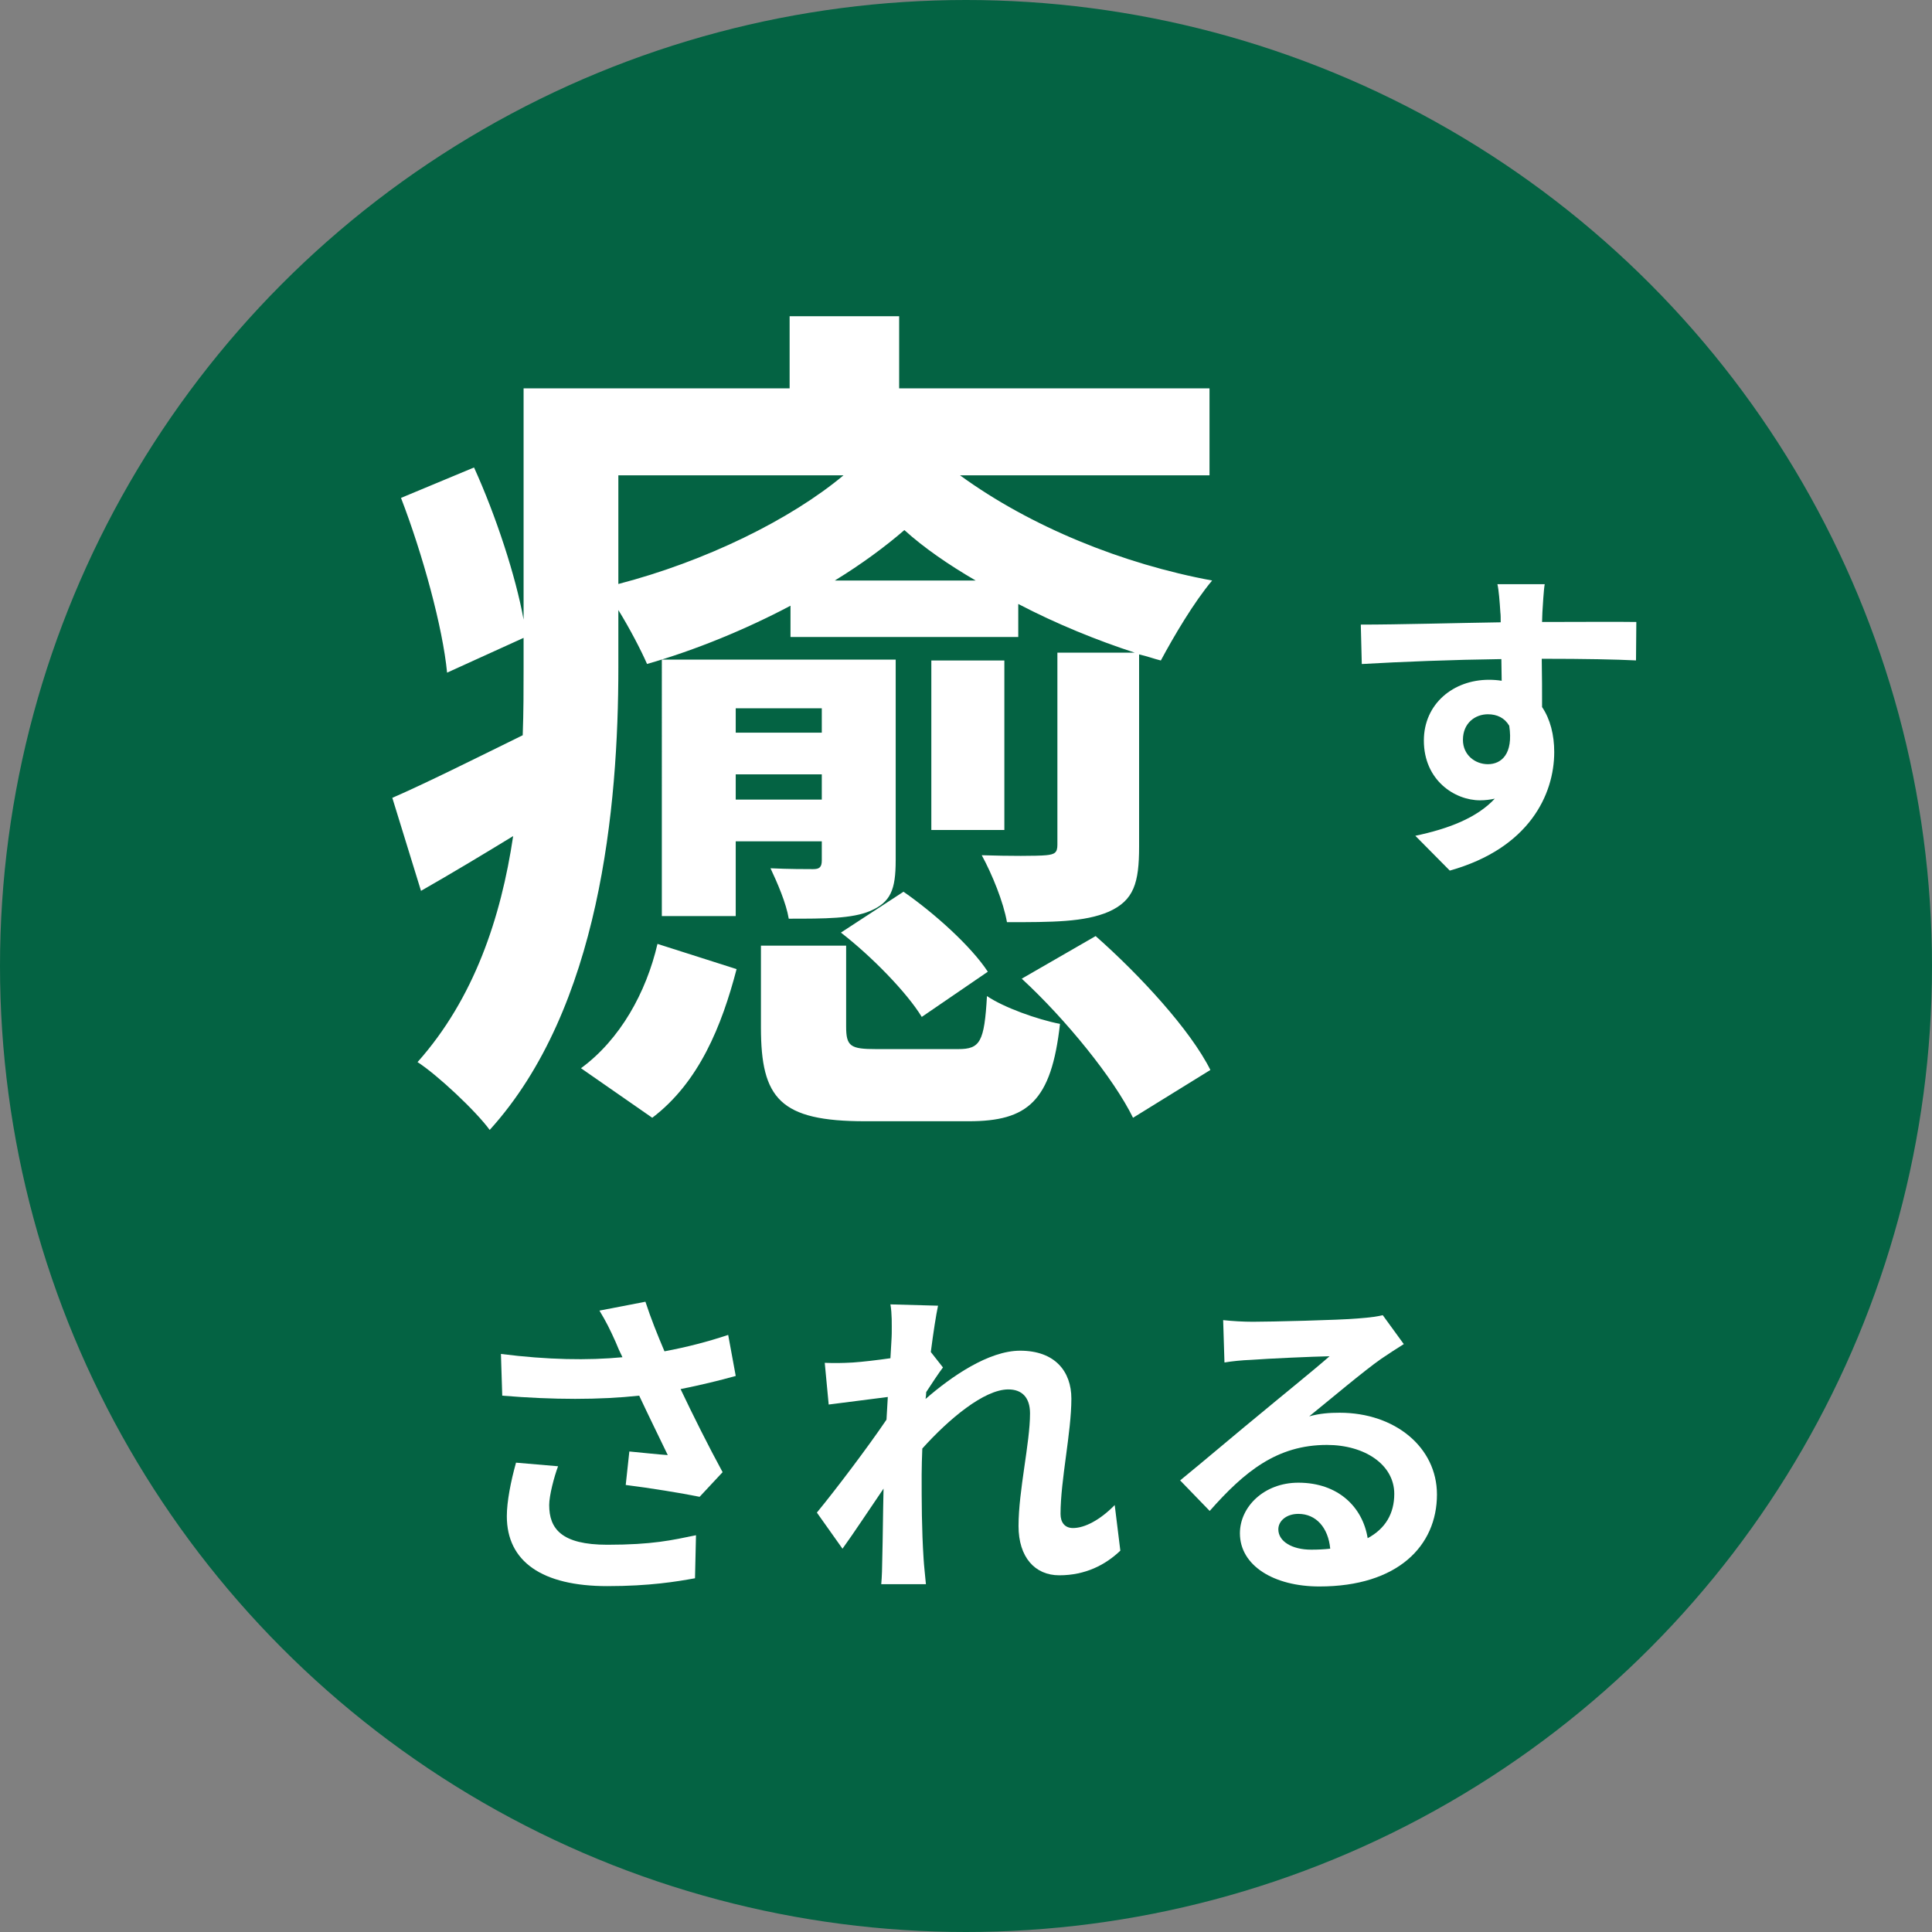 <?xml version="1.0" encoding="utf-8"?>
<!-- Generator: Adobe Illustrator 15.0.0, SVG Export Plug-In . SVG Version: 6.00 Build 0)  -->
<!DOCTYPE svg PUBLIC "-//W3C//DTD SVG 1.1//EN" "http://www.w3.org/Graphics/SVG/1.1/DTD/svg11.dtd">
<svg version="1.1" id="レイヤー_1" xmlns="http://www.w3.org/2000/svg" xmlns:xlink="http://www.w3.org/1999/xlink" x="0px"
	 y="0px" width="200px" height="200px" viewBox="0 0 200 200" enable-background="new 0 0 200 200" xml:space="preserve">
<rect x="0" y="0" width="200" height="200" fill="#808080" stroke="none"/>
<circle fill-rule="evenodd" clip-rule="evenodd" fill="#046343" cx="100" cy="100" r="100"/>
<g>
	<path fill="#FFFFFF" d="M64.012,69.093c0,14.399-1.89,35.278-13.319,47.877c-1.44-1.979-5.49-5.76-7.47-7.02
		c5.85-6.569,8.64-14.939,9.899-23.399c-3.24,1.98-6.39,3.87-9.54,5.67l-2.97-9.629c3.51-1.53,8.37-3.96,13.5-6.48
		c0.09-2.43,0.09-4.77,0.09-7.02v-3.06l-7.92,3.6c-0.45-4.68-2.52-12.24-4.77-18.089l7.56-3.15c2.25,4.95,4.32,11.25,5.13,15.75
		V40.205h27.539v-7.47h11.339v7.47h32.128v9H99.38c7.29,5.31,16.831,9.18,26.1,10.89c-1.891,2.25-3.961,5.76-5.311,8.279
		c-0.721-0.18-1.439-0.45-2.25-0.63v19.889c0,3.78-0.539,5.58-3.15,6.75c-2.52,1.08-5.85,1.08-10.529,1.08
		c-0.359-2.07-1.529-4.95-2.609-6.93c2.879,0.09,5.67,0.09,6.66,0c0.898-0.09,1.17-0.27,1.17-1.08V67.563h8.01
		c-3.871-1.26-8.1-2.97-12.061-5.04v3.42H81.832v-3.24c-4.59,2.43-9.81,4.59-14.85,6.03c-0.63-1.44-1.8-3.69-2.97-5.58V69.093z
		 M60.143,110.582c4.05-2.971,6.75-7.83,7.919-12.87l8.189,2.61c-1.53,5.85-3.87,11.7-8.729,15.389L60.143,110.582z M64.012,49.204
		v11.25c9-2.34,17.819-6.66,23.309-11.25H64.012z M92.721,89.072c0,3.06-0.54,4.32-2.61,5.22c-1.89,0.81-4.68,0.81-8.459,0.81
		c-0.27-1.62-1.17-3.69-1.89-5.22c1.8,0.09,3.78,0.09,4.41,0.09s0.9-0.18,0.9-0.9v-1.98h-8.91v7.74h-7.649V68.283h24.209V89.072z
		 M76.162,73.323v2.52h8.91v-2.52H76.162z M85.072,82.772v-2.61h-8.91v2.61H85.072z M99.201,108.602c2.25,0,2.7-0.72,2.969-5.49
		c1.711,1.17,5.221,2.43,7.561,2.881c-0.9,8.01-3.33,10.078-9.45,10.078h-10.71c-8.819,0-10.799-2.34-10.799-9.719v-8.459h8.82v8.37
		c0,2.07,0.45,2.34,3.149,2.34H99.201z M101,60.094c-2.79-1.62-5.399-3.42-7.379-5.22c-1.979,1.71-4.409,3.51-7.199,5.22H101z
		 M95.421,105.271c-1.53-2.52-5.221-6.299-8.37-8.729l6.479-4.23c3.24,2.25,7.02,5.67,8.729,8.28L95.421,105.271z M103.971,85.922
		h-7.56V68.373h7.56V85.922z M113.42,96.902c4.59,4.05,9.811,9.719,11.879,13.86l-8.008,4.949c-1.98-4.049-6.932-10.17-11.52-14.398
		L113.42,96.902z"/>
</g>
<g>
	<path fill="#FFFFFF" d="M169.359,68.366c-2.04-0.102-5.202-0.17-9.758-0.17c0.034,1.7,0.034,3.536,0.034,4.998
		c0.851,1.258,1.258,2.89,1.258,4.658c0,4.385-2.583,9.961-10.811,12.272l-3.569-3.604c3.399-0.714,6.357-1.836,8.227-3.842
		c-0.476,0.102-0.986,0.17-1.529,0.17c-2.618,0-5.813-2.074-5.813-6.187c0-3.808,3.06-6.29,6.731-6.29
		c0.476,0,0.918,0.034,1.325,0.102l-0.034-2.244c-5.1,0.068-10.301,0.272-14.448,0.51l-0.102-4.08c3.841,0,9.961-0.17,14.482-0.238
		c0-0.408,0-0.782-0.034-1.02c-0.068-1.088-0.17-2.38-0.306-2.924h4.896c-0.103,0.544-0.204,2.346-0.238,2.89
		c0,0.272-0.034,0.612-0.034,1.02c3.399,0,7.989-0.034,9.757,0L169.359,68.366z M154.026,79.109c1.394,0,2.652-1.054,2.21-3.978
		c-0.476-0.816-1.258-1.19-2.21-1.19c-1.292,0-2.583,0.884-2.583,2.651C151.443,78.157,152.701,79.109,154.026,79.109z"/>
</g>
<g>
	<path fill="#FFFFFF" d="M76.163,142.438c-1.7,0.476-3.672,0.952-5.711,1.36c1.292,2.719,2.89,5.915,4.352,8.601l-2.38,2.55
		c-1.836-0.374-5.167-0.918-7.649-1.225l0.374-3.467c1.122,0.102,2.958,0.306,3.978,0.373c-0.816-1.699-1.972-4.045-2.958-6.152
		c-4.113,0.441-8.839,0.441-14.177,0l-0.136-4.318c4.828,0.612,9.009,0.68,12.579,0.34c-0.272-0.543-0.51-1.088-0.714-1.598
		c-0.612-1.359-0.952-2.039-1.666-3.229l4.759-0.918c0.578,1.768,1.224,3.365,1.972,5.133c2.346-0.441,4.454-0.986,6.595-1.699
		L76.163,142.438z M57.771,151.787c-0.408,1.088-0.918,3.025-0.918,4.012c0,2.447,1.258,4.113,6.017,4.113
		c4.692,0,6.698-0.476,9.179-0.985l-0.102,4.454c-1.87,0.34-4.691,0.814-9.077,0.814c-6.765,0-10.403-2.549-10.403-7.24
		c0-1.496,0.408-3.604,0.952-5.541L57.771,151.787z"/>
	<path fill="#FFFFFF" d="M115.977,160.524c-1.529,1.462-3.604,2.55-6.323,2.55c-2.516,0-4.216-1.869-4.216-5.1
		c0-3.672,1.19-8.602,1.19-11.66c0-1.666-0.851-2.482-2.244-2.482c-2.516,0-6.188,3.094-8.907,6.119
		c-0.034,0.953-0.068,1.87-0.068,2.721c0,2.754,0,5.574,0.204,8.736c0.034,0.612,0.17,1.836,0.238,2.584h-4.624
		c0.068-0.713,0.102-1.938,0.102-2.482c0.068-2.617,0.068-4.555,0.136-7.41c-1.462,2.142-3.094,4.623-4.25,6.221l-2.652-3.739
		c1.904-2.312,5.303-6.8,7.207-9.621l0.136-2.346c-1.632,0.204-4.216,0.544-6.12,0.782l-0.408-4.318
		c0.952,0.035,1.734,0.035,2.924-0.033c0.986-0.068,2.447-0.238,3.875-0.442c0.068-1.258,0.136-2.21,0.136-2.583
		c0-0.953,0.034-1.973-0.136-2.992l4.929,0.136c-0.204,0.952-0.476,2.687-0.748,4.794l1.258,1.598
		c-0.442,0.578-1.156,1.666-1.734,2.549c0,0.238-0.034,0.477-0.068,0.715c2.651-2.313,6.527-4.998,9.791-4.998
		c3.604,0,5.304,2.143,5.304,4.964c0,3.501-1.122,8.431-1.122,11.933c0,0.885,0.442,1.462,1.292,1.462
		c1.224,0,2.822-0.85,4.317-2.38L115.977,160.524z"/>
	<path fill="#FFFFFF" d="M145.319,139.141c-0.815,0.51-1.598,1.02-2.346,1.529c-1.802,1.258-5.338,4.25-7.445,5.95
		c1.122-0.306,2.074-0.374,3.162-0.374c5.711,0,10.063,3.57,10.063,8.465c0,5.304-4.046,9.52-12.171,9.52
		c-4.691,0-8.227-2.143-8.227-5.508c0-2.72,2.481-5.235,6.051-5.235c4.147,0,6.664,2.55,7.174,5.745
		c1.836-0.986,2.754-2.549,2.754-4.59c0-3.025-3.061-5.064-6.97-5.064c-5.168,0-8.533,2.754-12.137,6.833l-3.06-3.161
		c2.38-1.938,6.425-5.372,8.431-7.004c1.87-1.564,5.372-4.386,7.037-5.848c-1.733,0.034-6.356,0.238-8.125,0.374
		c-0.918,0.034-1.972,0.136-2.754,0.272l-0.136-4.386c0.952,0.103,2.108,0.17,3.06,0.17c1.769,0,8.976-0.17,10.879-0.341
		c1.395-0.102,2.176-0.237,2.584-0.34L145.319,139.141z M137.704,160.32c-0.204-2.176-1.462-3.604-3.298-3.604
		c-1.258,0-2.073,0.748-2.073,1.598c0,1.258,1.428,2.107,3.399,2.107C136.446,160.422,137.092,160.389,137.704,160.32z"/>
</g>
</svg>
